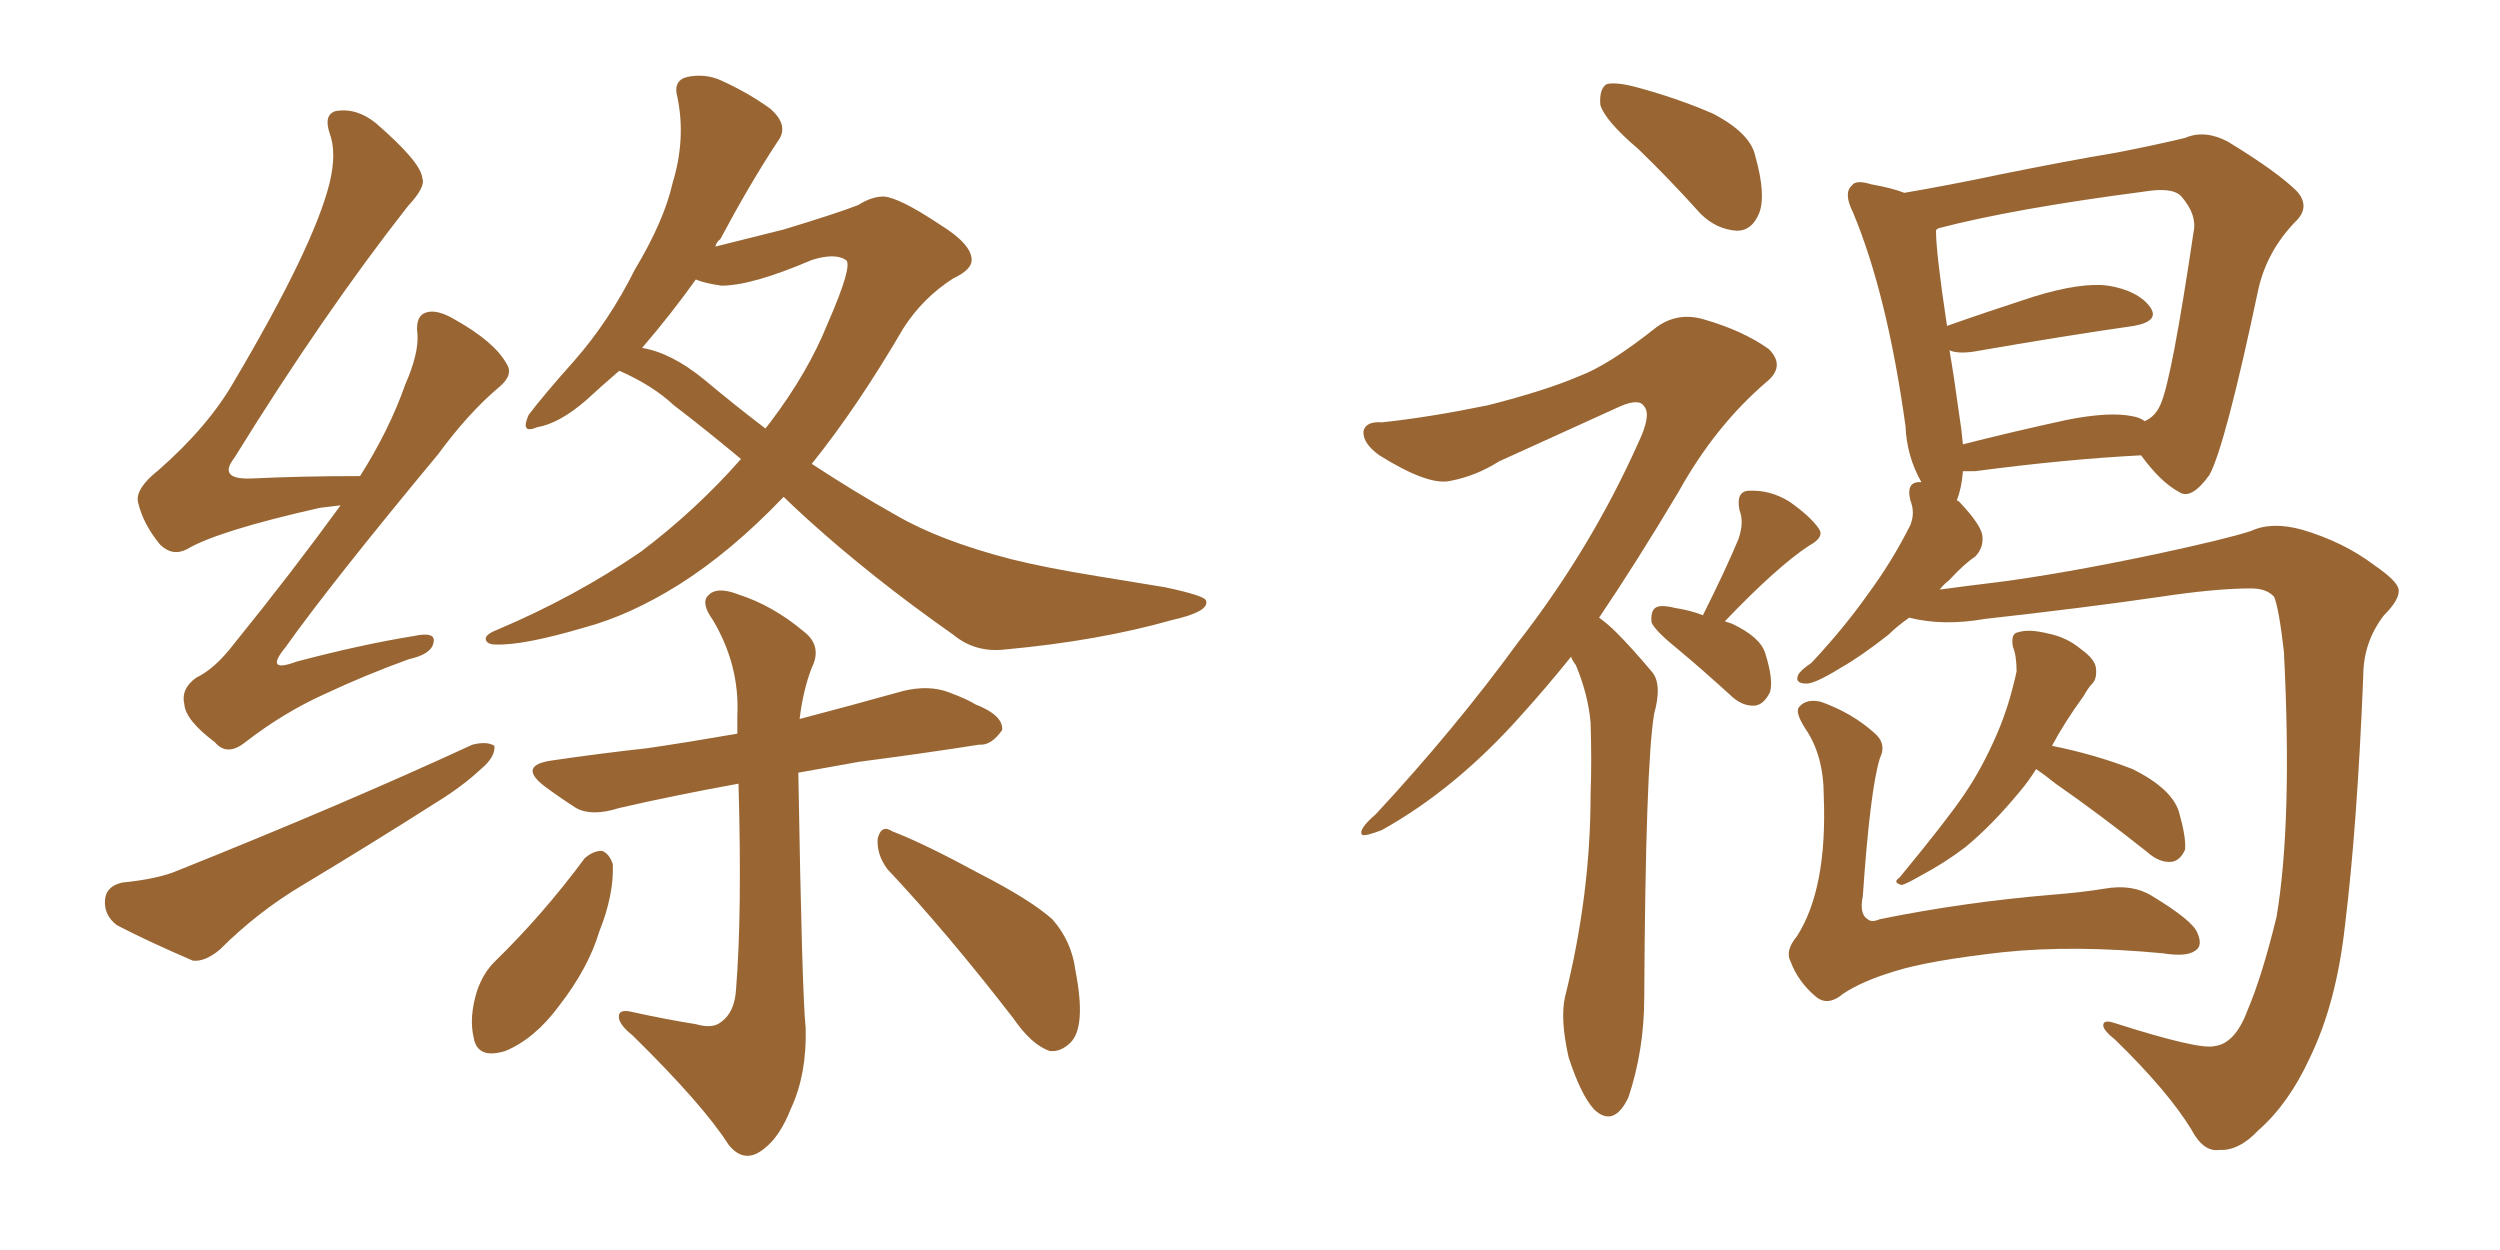 <svg xmlns="http://www.w3.org/2000/svg" xmlns:xlink="http://www.w3.org/1999/xlink" width="300" height="150"><path fill="#996633" padding="10" d="M40.87 60.64L40.87 60.64Q39.70 60.79 38.38 60.94L38.38 60.94Q26.07 63.72 22.41 65.92L22.41 65.92Q20.65 66.80 19.19 65.33L19.19 65.33Q17.14 62.84 16.55 60.21L16.55 60.21Q16.26 58.59 19.04 56.40L19.04 56.40Q25.05 51.12 28.13 45.70L28.13 45.70Q37.65 29.59 39.55 21.97L39.55 21.97Q40.43 18.31 39.55 15.97L39.55 15.97Q38.82 13.77 40.28 13.33L40.28 13.33Q42.77 12.89 45.12 14.79L45.12 14.79Q50.54 19.48 50.68 21.39L50.68 21.39Q51.12 22.41 48.93 24.76L48.93 24.76Q38.82 37.65 28.13 54.93L28.13 54.93Q26.07 57.57 30.18 57.42L30.18 57.42Q36.04 57.13 43.21 57.13L43.21 57.13Q46.73 51.56 48.63 46.14L48.63 46.14Q50.24 42.48 50.10 40.14L50.10 40.14Q49.80 37.94 51.12 37.50L51.12 37.50Q52.44 37.06 54.64 38.38L54.64 38.38Q59.33 41.02 60.79 43.65L60.79 43.65Q61.67 44.97 59.91 46.44L59.91 46.44Q56.25 49.51 52.59 54.49L52.59 54.49Q39.70 70.02 34.28 77.64L34.28 77.64Q31.64 80.86 35.60 79.39L35.60 79.39Q43.36 77.34 49.66 76.32L49.66 76.32Q52.44 75.73 52.00 77.20L52.00 77.20Q51.71 78.52 49.07 79.10L49.07 79.10Q43.80 81.01 38.82 83.35L38.82 83.35Q33.98 85.55 29.44 89.06L29.44 89.06Q27.25 90.82 25.78 89.06L25.78 89.06Q22.27 86.43 22.12 84.52L22.12 84.52Q21.68 82.62 23.58 81.30L23.58 81.30Q25.78 80.27 28.13 77.20L28.13 77.20Q35.01 68.70 40.87 60.64ZM14.65 105.91L14.65 105.91Q19.04 105.47 21.39 104.44L21.39 104.44Q41.16 96.53 56.69 89.36L56.69 89.36Q58.45 88.92 59.33 89.50L59.33 89.50Q59.47 90.82 57.71 92.29L57.71 92.29Q55.52 94.34 52.44 96.24L52.44 96.24Q44.38 101.37 36.33 106.20L36.33 106.20Q30.91 109.42 26.37 113.96L26.37 113.96Q24.61 115.43 23.14 115.28L23.14 115.28Q17.72 112.94 14.06 111.04L14.06 111.04Q12.45 109.86 12.60 107.96L12.60 107.96Q12.74 106.35 14.65 105.91ZM94.04 59.62L94.04 59.62Q87.74 66.21 81.45 70.17L81.45 70.17Q75.59 73.83 70.17 75.29L70.17 75.29Q62.70 77.49 59.47 77.34L59.47 77.34Q58.45 77.34 58.30 76.76L58.30 76.76Q58.15 76.17 59.62 75.59L59.62 75.59Q68.99 71.63 76.90 66.21L76.90 66.21Q83.50 61.23 88.92 55.08L88.92 55.08Q84.52 51.42 80.86 48.63L80.86 48.63Q78.37 46.29 74.41 44.53L74.41 44.53Q74.41 44.53 74.27 44.53L74.27 44.53Q72.22 46.29 70.31 48.05L70.31 48.05Q67.09 50.83 64.45 51.27L64.45 51.27Q62.40 52.15 63.43 49.80L63.43 49.80Q65.19 47.46 68.85 43.36L68.85 43.36Q73.10 38.53 76.17 32.37L76.17 32.37Q79.69 26.51 80.71 21.97L80.71 21.97Q82.32 16.70 81.30 11.72L81.30 11.72Q80.71 9.67 82.47 9.23L82.47 9.23Q84.67 8.79 86.57 9.67L86.57 9.67Q89.79 11.13 92.43 13.04L92.43 13.04Q94.78 15.09 93.31 16.99L93.31 16.99Q89.94 22.12 86.43 28.71L86.43 28.71Q85.99 29.00 85.84 29.59L85.84 29.59Q88.18 29.00 94.04 27.54L94.04 27.54Q100.34 25.63 102.98 24.61L102.98 24.61Q104.59 23.58 106.05 23.58L106.05 23.58Q107.96 23.73 112.79 26.95L112.79 26.95Q116.60 29.30 116.60 31.20L116.60 31.20Q116.60 32.37 114.40 33.40L114.40 33.40Q110.74 35.74 108.40 39.40L108.40 39.40Q102.83 48.93 97.41 55.66L97.41 55.66Q102.54 59.03 107.52 61.82L107.52 61.82Q112.79 64.89 121.29 67.09L121.29 67.09Q125.39 68.12 131.69 69.14L131.69 69.14Q136.08 69.87 139.75 70.46L139.75 70.46Q144.58 71.48 144.73 72.07L144.73 72.07Q145.17 73.39 140.63 74.41L140.63 74.41Q131.84 76.90 120.70 77.93L120.70 77.93Q117.04 78.37 114.40 76.17L114.40 76.17Q104.59 69.29 96.68 62.11L96.68 62.11Q95.07 60.64 94.04 59.62ZM84.52 45.56L84.52 45.56Q88.18 48.63 91.85 51.42L91.85 51.42Q92.29 50.83 92.43 50.68L92.43 50.68Q96.97 44.68 99.32 38.82L99.32 38.82Q102.39 31.79 101.51 31.20L101.51 31.20Q100.20 30.32 97.41 31.20L97.41 31.20Q90.23 34.28 86.57 34.28L86.57 34.28Q84.52 33.98 83.50 33.54L83.50 33.54Q80.57 37.65 77.05 41.75L77.05 41.75Q80.57 42.33 84.52 45.56ZM83.50 122.90L83.50 122.90Q85.55 123.49 86.57 122.61L86.57 122.61Q88.18 121.44 88.33 118.65L88.33 118.65Q89.06 109.57 88.62 94.04L88.62 94.04Q80.57 95.51 74.27 96.97L74.27 96.97Q71.04 98.00 69.14 96.97L69.14 96.97Q67.09 95.65 65.33 94.34L65.33 94.34Q62.11 91.85 66.21 91.26L66.21 91.26Q72.22 90.38 77.64 89.79L77.64 89.79Q82.62 89.06 88.48 88.04L88.48 88.04Q88.48 86.87 88.48 85.84L88.48 85.84Q88.77 79.83 85.55 74.41L85.55 74.41Q84.08 72.36 84.96 71.48L84.96 71.48Q85.99 70.31 88.62 71.34L88.62 71.34Q92.72 72.66 96.39 75.73L96.39 75.73Q98.73 77.49 97.41 80.13L97.41 80.13Q96.39 82.76 95.95 86.28L95.95 86.28Q102.10 84.67 108.40 82.91L108.40 82.91Q111.47 82.18 113.82 83.06L113.82 83.06Q116.16 83.94 117.04 84.52L117.04 84.52Q120.41 85.84 120.26 87.60L120.26 87.60Q118.95 89.50 117.48 89.36L117.48 89.36Q111.04 90.38 103.13 91.41L103.13 91.41Q99.02 92.14 95.80 92.72L95.80 92.72Q96.24 119.24 96.68 123.34L96.68 123.34Q96.83 128.91 94.92 133.01L94.92 133.01Q93.60 136.38 91.70 137.84L91.70 137.84Q89.36 139.75 87.45 137.40L87.45 137.40Q84.38 132.57 75.88 124.22L75.88 124.22Q74.41 123.05 74.27 122.17L74.27 122.17Q74.12 121.00 75.88 121.44L75.88 121.44Q79.83 122.31 83.50 122.90ZM70.17 102.98L70.17 102.98Q71.19 102.10 72.22 102.10L72.22 102.10Q73.10 102.39 73.54 103.71L73.54 103.71Q73.68 107.37 71.92 111.77L71.92 111.77Q70.61 116.16 67.09 120.70L67.09 120.70Q64.16 124.66 60.64 126.12L60.64 126.12Q57.28 127.15 56.84 124.51L56.84 124.51Q56.25 122.02 57.28 118.80L57.28 118.80Q58.01 116.75 59.33 115.43L59.33 115.43Q65.19 109.72 70.17 102.98ZM106.49 104.30L106.49 104.30L106.49 104.30Q105.18 102.54 105.32 100.63L105.32 100.63Q105.76 98.88 107.08 99.76L107.08 99.76Q110.89 101.22 117.63 104.88L117.63 104.88Q123.63 107.96 126.27 110.30L126.27 110.30Q128.61 112.94 129.05 116.46L129.05 116.46Q130.37 123.19 128.47 125.10L128.47 125.10Q127.29 126.27 125.98 126.12L125.98 126.12Q123.78 125.39 121.58 122.17L121.58 122.17Q113.53 111.77 106.49 104.30ZM196.58 17.87L196.58 17.87Q192.63 14.50 192.04 12.60L192.04 12.60Q191.89 10.69 192.77 10.11L192.77 10.11Q193.80 9.81 196.14 10.40L196.14 10.40Q201.12 11.72 205.52 13.62L205.52 13.62Q210.06 15.97 210.64 18.75L210.64 18.75Q211.96 23.44 211.08 25.63L211.08 25.63Q210.21 27.69 208.45 27.69L208.45 27.69Q205.96 27.54 204.05 25.63L204.05 25.63Q200.24 21.39 196.58 17.87ZM188.53 78.81L188.53 78.81Q185.45 82.62 182.67 85.69L182.67 85.69Q174.76 94.63 165.82 99.61L165.82 99.61Q163.92 100.34 163.48 100.20L163.48 100.20Q162.89 99.61 165.09 97.71L165.09 97.71Q174.61 87.45 182.08 77.20L182.08 77.20Q190.87 65.92 196.58 53.17L196.58 53.17Q198.19 49.80 197.31 48.78L197.31 48.78Q196.73 47.75 194.38 48.78L194.38 48.78Q186.62 52.29 179.88 55.37L179.88 55.37Q177.10 57.13 174.02 57.71L174.02 57.71Q171.39 58.30 165.53 54.64L165.53 54.64Q163.48 53.17 163.62 51.71L163.62 51.71Q163.92 50.54 165.82 50.68L165.82 50.68Q171.39 50.10 178.56 48.63L178.56 48.63Q185.45 46.88 189.55 45.12L189.55 45.12Q193.07 43.80 198.78 39.26L198.78 39.26Q201.42 37.35 204.64 38.38L204.64 38.38Q209.18 39.70 212.26 41.89L212.26 41.89Q214.31 43.95 211.96 45.85L211.96 45.85Q205.81 51.12 201.42 59.03L201.42 59.03Q196.44 67.38 191.89 74.12L191.89 74.12Q192.92 74.85 193.95 75.88L193.95 75.88Q195.85 77.78 198.19 80.57L198.19 80.57Q199.51 82.03 198.49 85.69L198.49 85.69Q197.46 91.99 197.31 119.68L197.31 119.68Q197.31 125.98 195.41 131.69L195.41 131.69Q193.65 135.35 191.31 133.15L191.31 133.15Q189.70 131.40 188.23 126.86L188.23 126.86Q187.21 122.31 187.79 119.68L187.79 119.68Q190.87 107.37 190.87 95.36L190.87 95.36Q191.02 91.26 190.87 86.72L190.87 86.72Q190.58 83.35 189.11 79.83L189.11 79.83Q188.67 79.25 188.53 78.81ZM204.35 73.83L204.35 73.83Q207.13 68.26 208.59 64.75L208.59 64.75Q209.33 62.70 208.74 61.23L208.74 61.23Q208.30 59.03 209.77 58.89L209.77 58.89Q212.40 58.74 214.75 60.21L214.75 60.21Q217.24 61.96 218.26 63.43L218.26 63.43Q218.99 64.45 217.09 65.48L217.09 65.48Q213.28 67.97 206.98 74.56L206.98 74.56Q207.42 74.71 207.86 74.85L207.86 74.85Q211.23 76.46 211.82 78.37L211.82 78.37Q212.84 81.59 212.40 83.06L212.40 83.06Q211.67 84.52 210.64 84.67L210.64 84.67Q209.03 84.81 207.57 83.35L207.57 83.35Q204.35 80.42 201.56 78.08L201.56 78.08Q198.63 75.73 198.19 74.71L198.19 74.71Q198.05 73.39 198.63 72.95L198.63 72.95Q199.22 72.51 200.98 72.95L200.98 72.95Q202.88 73.24 204.35 73.83ZM265.72 125.54L265.72 125.54Q268.21 125.24 269.68 121.29L269.68 121.29Q271.44 117.19 273.19 110.01L273.19 110.01Q275.10 98.58 274.07 78.22L274.07 78.22Q273.49 73.10 272.90 71.63L272.90 71.63Q272.02 70.61 270.12 70.61L270.12 70.61Q265.87 70.61 259.13 71.63L259.13 71.63Q250.05 72.95 238.18 74.27L238.18 74.27Q233.20 75.15 229.10 74.12L229.10 74.12Q227.64 75.15 226.61 76.17L226.61 76.17Q223.24 78.81 220.90 80.13L220.90 80.13Q217.82 82.03 216.80 82.03L216.80 82.03Q215.33 82.03 215.77 81.01L215.77 81.01Q216.06 80.42 217.38 79.54L217.38 79.54Q221.34 75.29 224.12 71.34L224.12 71.34Q227.05 67.38 229.25 62.99L229.25 62.99Q229.83 61.52 229.25 60.06L229.25 60.06Q228.66 57.71 230.57 57.86L230.57 57.86Q228.81 54.79 228.66 51.12L228.66 51.12Q226.46 35.30 222.36 25.49L222.36 25.49Q221.19 23.14 222.22 22.27L222.22 22.27Q222.66 21.53 224.56 22.12L224.56 22.12Q227.05 22.56 228.52 23.14L228.52 23.14Q233.64 22.27 239.94 20.95L239.94 20.95Q247.85 19.34 254.00 18.31L254.00 18.31Q258.54 17.43 262.21 16.55L262.21 16.55Q264.55 15.53 267.33 16.99L267.33 16.99Q273.34 20.65 275.68 23.00L275.68 23.00Q277.29 24.90 275.39 26.66L275.39 26.66Q272.02 30.18 271.00 34.72L271.00 34.72L271.00 34.72Q267.04 53.47 265.14 56.98L265.14 56.98Q262.94 60.06 261.47 59.03L261.47 59.03Q259.28 57.86 256.93 54.64L256.93 54.64Q248.14 55.08 237.01 56.54L237.01 56.54Q236.13 56.54 235.55 56.54L235.55 56.54Q235.40 58.59 234.81 60.06L234.81 60.06Q234.96 60.06 235.11 60.21L235.11 60.21Q237.74 62.99 237.89 64.31L237.89 64.31Q238.04 65.77 237.01 66.80L237.01 66.80Q235.69 67.68 233.94 69.58L233.94 69.58Q233.20 70.17 232.76 70.75L232.76 70.75Q235.99 70.31 239.65 69.87L239.65 69.87Q247.56 68.85 258.69 66.50L258.69 66.50Q266.89 64.75 270.12 63.72L270.12 63.72Q272.61 62.55 276.27 63.57L276.27 63.57Q281.25 65.04 284.91 67.82L284.91 67.82Q287.70 69.73 287.84 70.75L287.84 70.75Q287.99 71.92 286.08 73.83L286.08 73.83Q283.59 77.05 283.59 81.15L283.59 81.15Q282.86 99.17 281.40 111.04L281.40 111.04Q280.37 120.41 277.15 127.00L277.15 127.00Q274.66 132.42 271.00 135.64L271.00 135.64Q268.65 138.13 266.31 137.99L266.31 137.99Q264.40 138.28 262.94 135.50L262.94 135.50Q260.16 130.96 253.86 124.80L253.86 124.80Q252.39 123.63 252.39 123.05L252.39 123.05Q252.39 122.31 253.71 122.75L253.71 122.75Q263.82 125.98 265.72 125.54ZM255.91 49.95L255.91 49.95Q256.79 50.10 257.37 50.54L257.37 50.54Q258.69 49.95 259.28 48.49L259.28 48.49Q260.60 45.56 263.23 27.83L263.23 27.83Q263.67 25.78 261.77 23.58L261.77 23.58Q260.74 22.41 257.23 23.00L257.23 23.00Q241.55 25.05 232.62 27.39L232.62 27.39Q232.32 27.54 232.32 27.69L232.32 27.69Q232.32 30.32 233.64 39.11L233.64 39.11Q238.18 37.50 244.04 35.60L244.04 35.60Q249.76 33.84 252.98 34.28L252.98 34.28Q256.49 34.86 257.96 36.77L257.96 36.77Q259.28 38.53 256.05 39.11L256.05 39.11Q247.85 40.28 236.87 42.19L236.87 42.19Q234.96 42.48 233.94 42.04L233.94 42.04Q234.52 45.41 235.11 49.80L235.11 49.80Q235.40 51.56 235.55 53.32L235.55 53.32Q241.26 51.86 248.00 50.39L248.00 50.39Q253.13 49.37 255.91 49.95ZM244.34 92.29L244.34 92.29Q243.31 93.90 242.43 94.92L242.43 94.92Q239.06 99.02 235.84 101.66L235.84 101.66Q233.35 103.56 230.57 105.03L230.57 105.03Q228.81 106.05 228.22 106.20L228.22 106.20Q227.05 105.91 227.93 105.32L227.93 105.32Q233.50 98.58 235.69 95.36L235.69 95.36Q237.89 92.14 239.65 88.04L239.65 88.04Q241.11 84.67 241.99 80.57L241.99 80.57Q241.99 78.66 241.55 77.64L241.55 77.64Q241.26 76.03 242.14 75.88L242.14 75.88Q243.46 75.44 245.80 76.03L245.80 76.03Q248.00 76.46 249.76 77.93L249.76 77.93Q251.37 79.10 251.51 80.13L251.51 80.13Q251.66 81.45 251.07 82.03L251.07 82.03Q250.63 82.47 250.05 83.50L250.05 83.50Q247.71 86.72 246.24 89.50L246.24 89.50Q251.37 90.53 255.91 92.29L255.91 92.29Q260.60 94.63 261.47 97.41L261.47 97.41Q262.35 100.49 262.21 101.95L262.21 101.95Q261.62 103.27 260.60 103.42L260.60 103.42Q259.13 103.56 257.67 102.25L257.67 102.25Q251.95 97.71 246.68 94.04L246.68 94.04Q245.21 92.87 244.34 92.29ZM225.59 90.97L225.59 90.97L225.59 90.97Q224.41 94.78 223.54 107.52L223.54 107.52Q223.10 109.72 224.12 110.30L224.12 110.30Q224.56 110.74 225.59 110.30L225.59 110.30Q235.69 108.25 246.24 107.37L246.24 107.37Q249.90 107.08 252.54 106.64L252.54 106.64Q255.91 106.05 258.25 107.52L258.25 107.52Q263.09 110.45 263.67 111.91L263.67 111.91Q264.40 113.53 263.38 114.11L263.38 114.11Q262.35 114.84 259.57 114.40L259.57 114.40Q248.88 113.38 240.38 114.26L240.38 114.26Q231.30 115.28 227.20 116.60L227.20 116.60Q223.39 117.77 221.19 119.24L221.19 119.24Q219.29 120.85 217.82 119.53L217.82 119.53Q215.77 117.77 214.89 115.43L214.89 115.43Q214.16 114.11 215.63 112.35L215.63 112.35Q219.29 106.64 218.85 95.51L218.85 95.51Q218.85 90.67 216.65 87.45L216.65 87.45Q215.33 85.40 215.92 84.81L215.92 84.81Q216.80 83.79 218.55 84.23L218.55 84.23Q222.22 85.55 224.85 87.89L224.85 87.89Q226.46 89.21 225.59 90.97Z"/></svg>